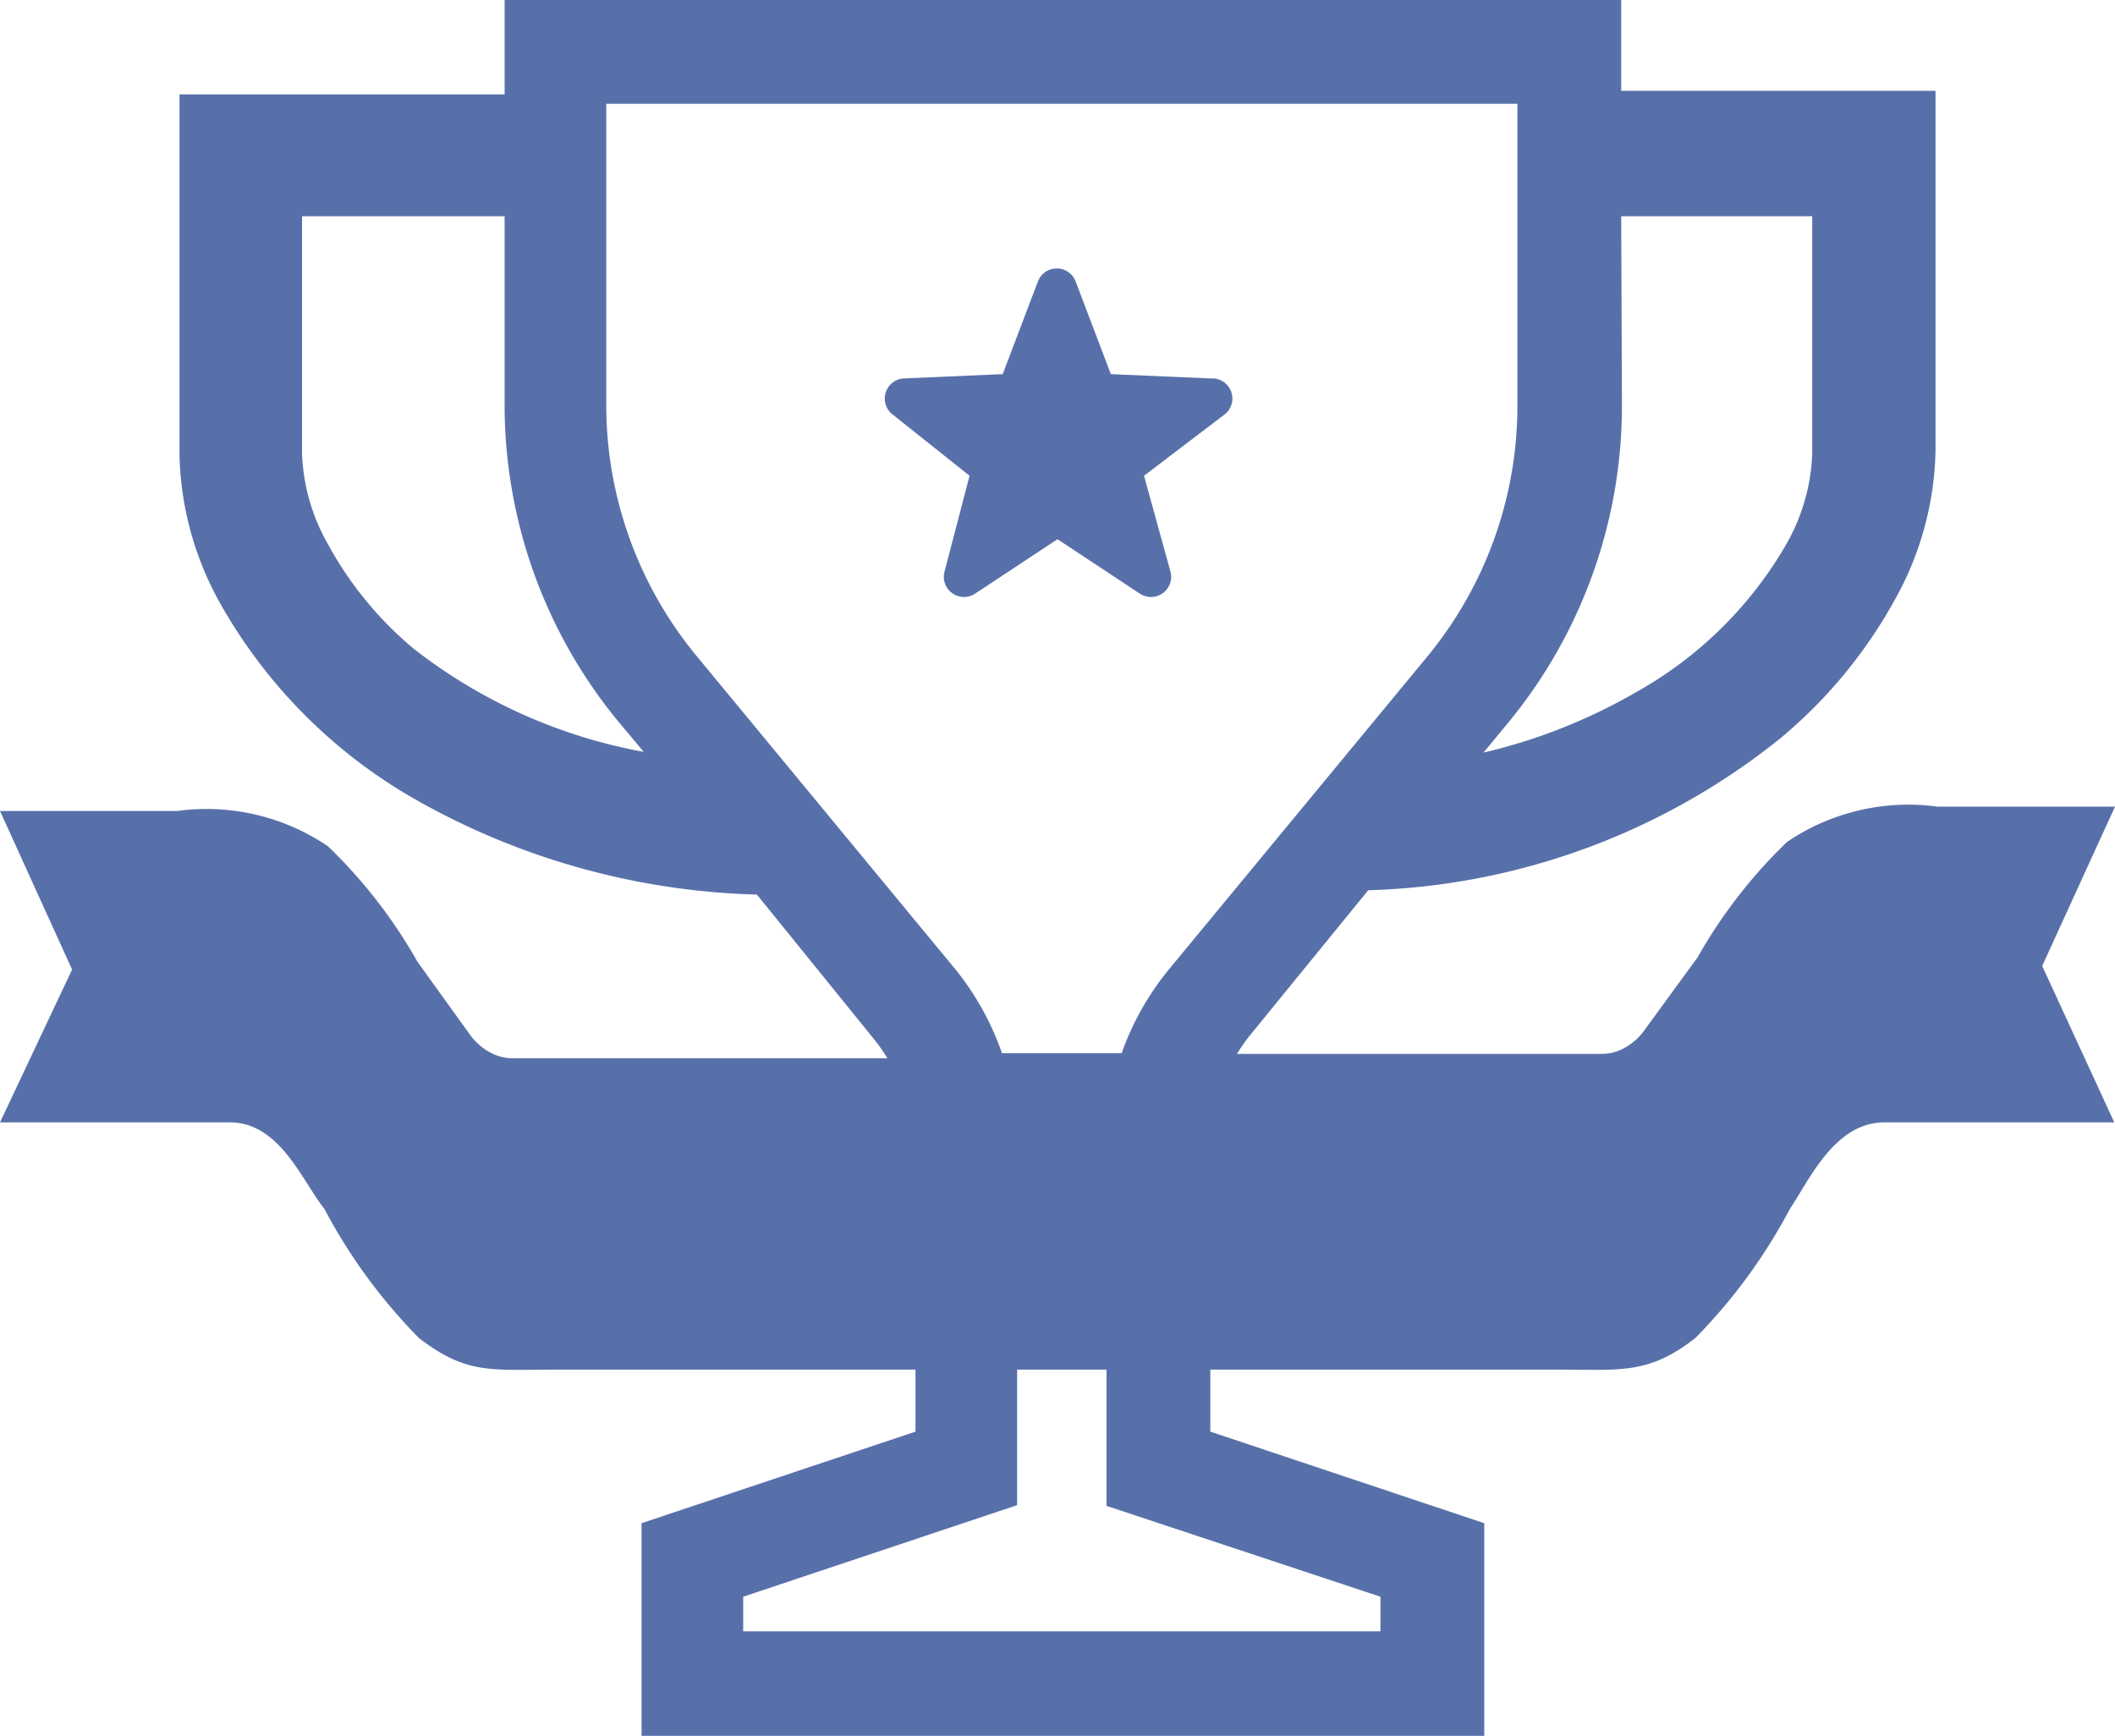 <svg xmlns="http://www.w3.org/2000/svg" viewBox="0 0 29.34 24.08"><title>アセット 18</title><g id="レイヤー_2" data-name="レイヤー 2"><g id="ポップアップ"><path d="M29.34,11.19H26.88a3,3,0,0,0-2.09.49,7,7,0,0,0-1.24,1.6l-.73,1h0a.83.83,0,0,1-.29.26.64.64,0,0,1-.3.08H17.16a2.46,2.46,0,0,1,.19-.27l1.63-2a9.56,9.56,0,0,0,5.72-2.11,6.7,6.7,0,0,0,1.58-1.91,4.4,4.4,0,0,0,.57-2.07v-5H22.49V0H7V1.31H2.49v5a4.4,4.4,0,0,0,.57,2.07,7.18,7.18,0,0,0,2.72,2.72,10.14,10.14,0,0,0,4.72,1.31l1.62,2a2.45,2.45,0,0,1,.19.27H7.1a.64.64,0,0,1-.3-.08.83.83,0,0,1-.29-.26l-.72-1a7,7,0,0,0-1.24-1.6,3,3,0,0,0-2.09-.49H0l1,2.2L0,15.57H3.19c.69,0,1,.81,1.31,1.2a7.62,7.62,0,0,0,1.31,1.79c.66.51,1,.44,1.89.44h5v.86l-3.8,1.27v3H20.59v-3l-3.8-1.27V19h4.84c.85,0,1.24.07,1.89-.44a7.63,7.63,0,0,0,1.31-1.79c.27-.4.62-1.2,1.31-1.2h3.19l-1-2.17ZM22.49,3h2.65V6.29a2.73,2.73,0,0,1-.36,1.26A5.5,5.5,0,0,1,22.7,9.6a7.74,7.74,0,0,1-2.12.84l.33-.4a6.91,6.91,0,0,0,1.59-4.4ZM5.74,9A5,5,0,0,1,4.55,7.55a2.73,2.73,0,0,1-.36-1.26V3H7V5.64A6.91,6.91,0,0,0,8.57,10l.36.43A7.31,7.31,0,0,1,5.74,9ZM19.15,22.15v.48H10.31v-.48l3.8-1.27V19h1.24v1.89Zm-2.92-8.72a3.87,3.87,0,0,0-.67,1.18H13.9a3.88,3.88,0,0,0-.66-1.18L9.68,9.12A5.47,5.47,0,0,1,8.41,5.64V1.44H21.05v4.2a5.47,5.47,0,0,1-1.26,3.48Z" style="fill:#5870aa"/><path d="M16.79,5.25l-1.38-.06-.49-1.29a.28.28,0,0,0-.52,0l-.49,1.29-1.38.06a.28.28,0,0,0-.16.49l1.08.86L13.1,7.94a.28.28,0,0,0,.42.3l1.15-.76,1.15.76a.28.28,0,0,0,.42-.3L15.87,6.6,17,5.74a.28.28,0,0,0-.16-.49Z" style="fill:#5870aa"/></g></g></svg>
